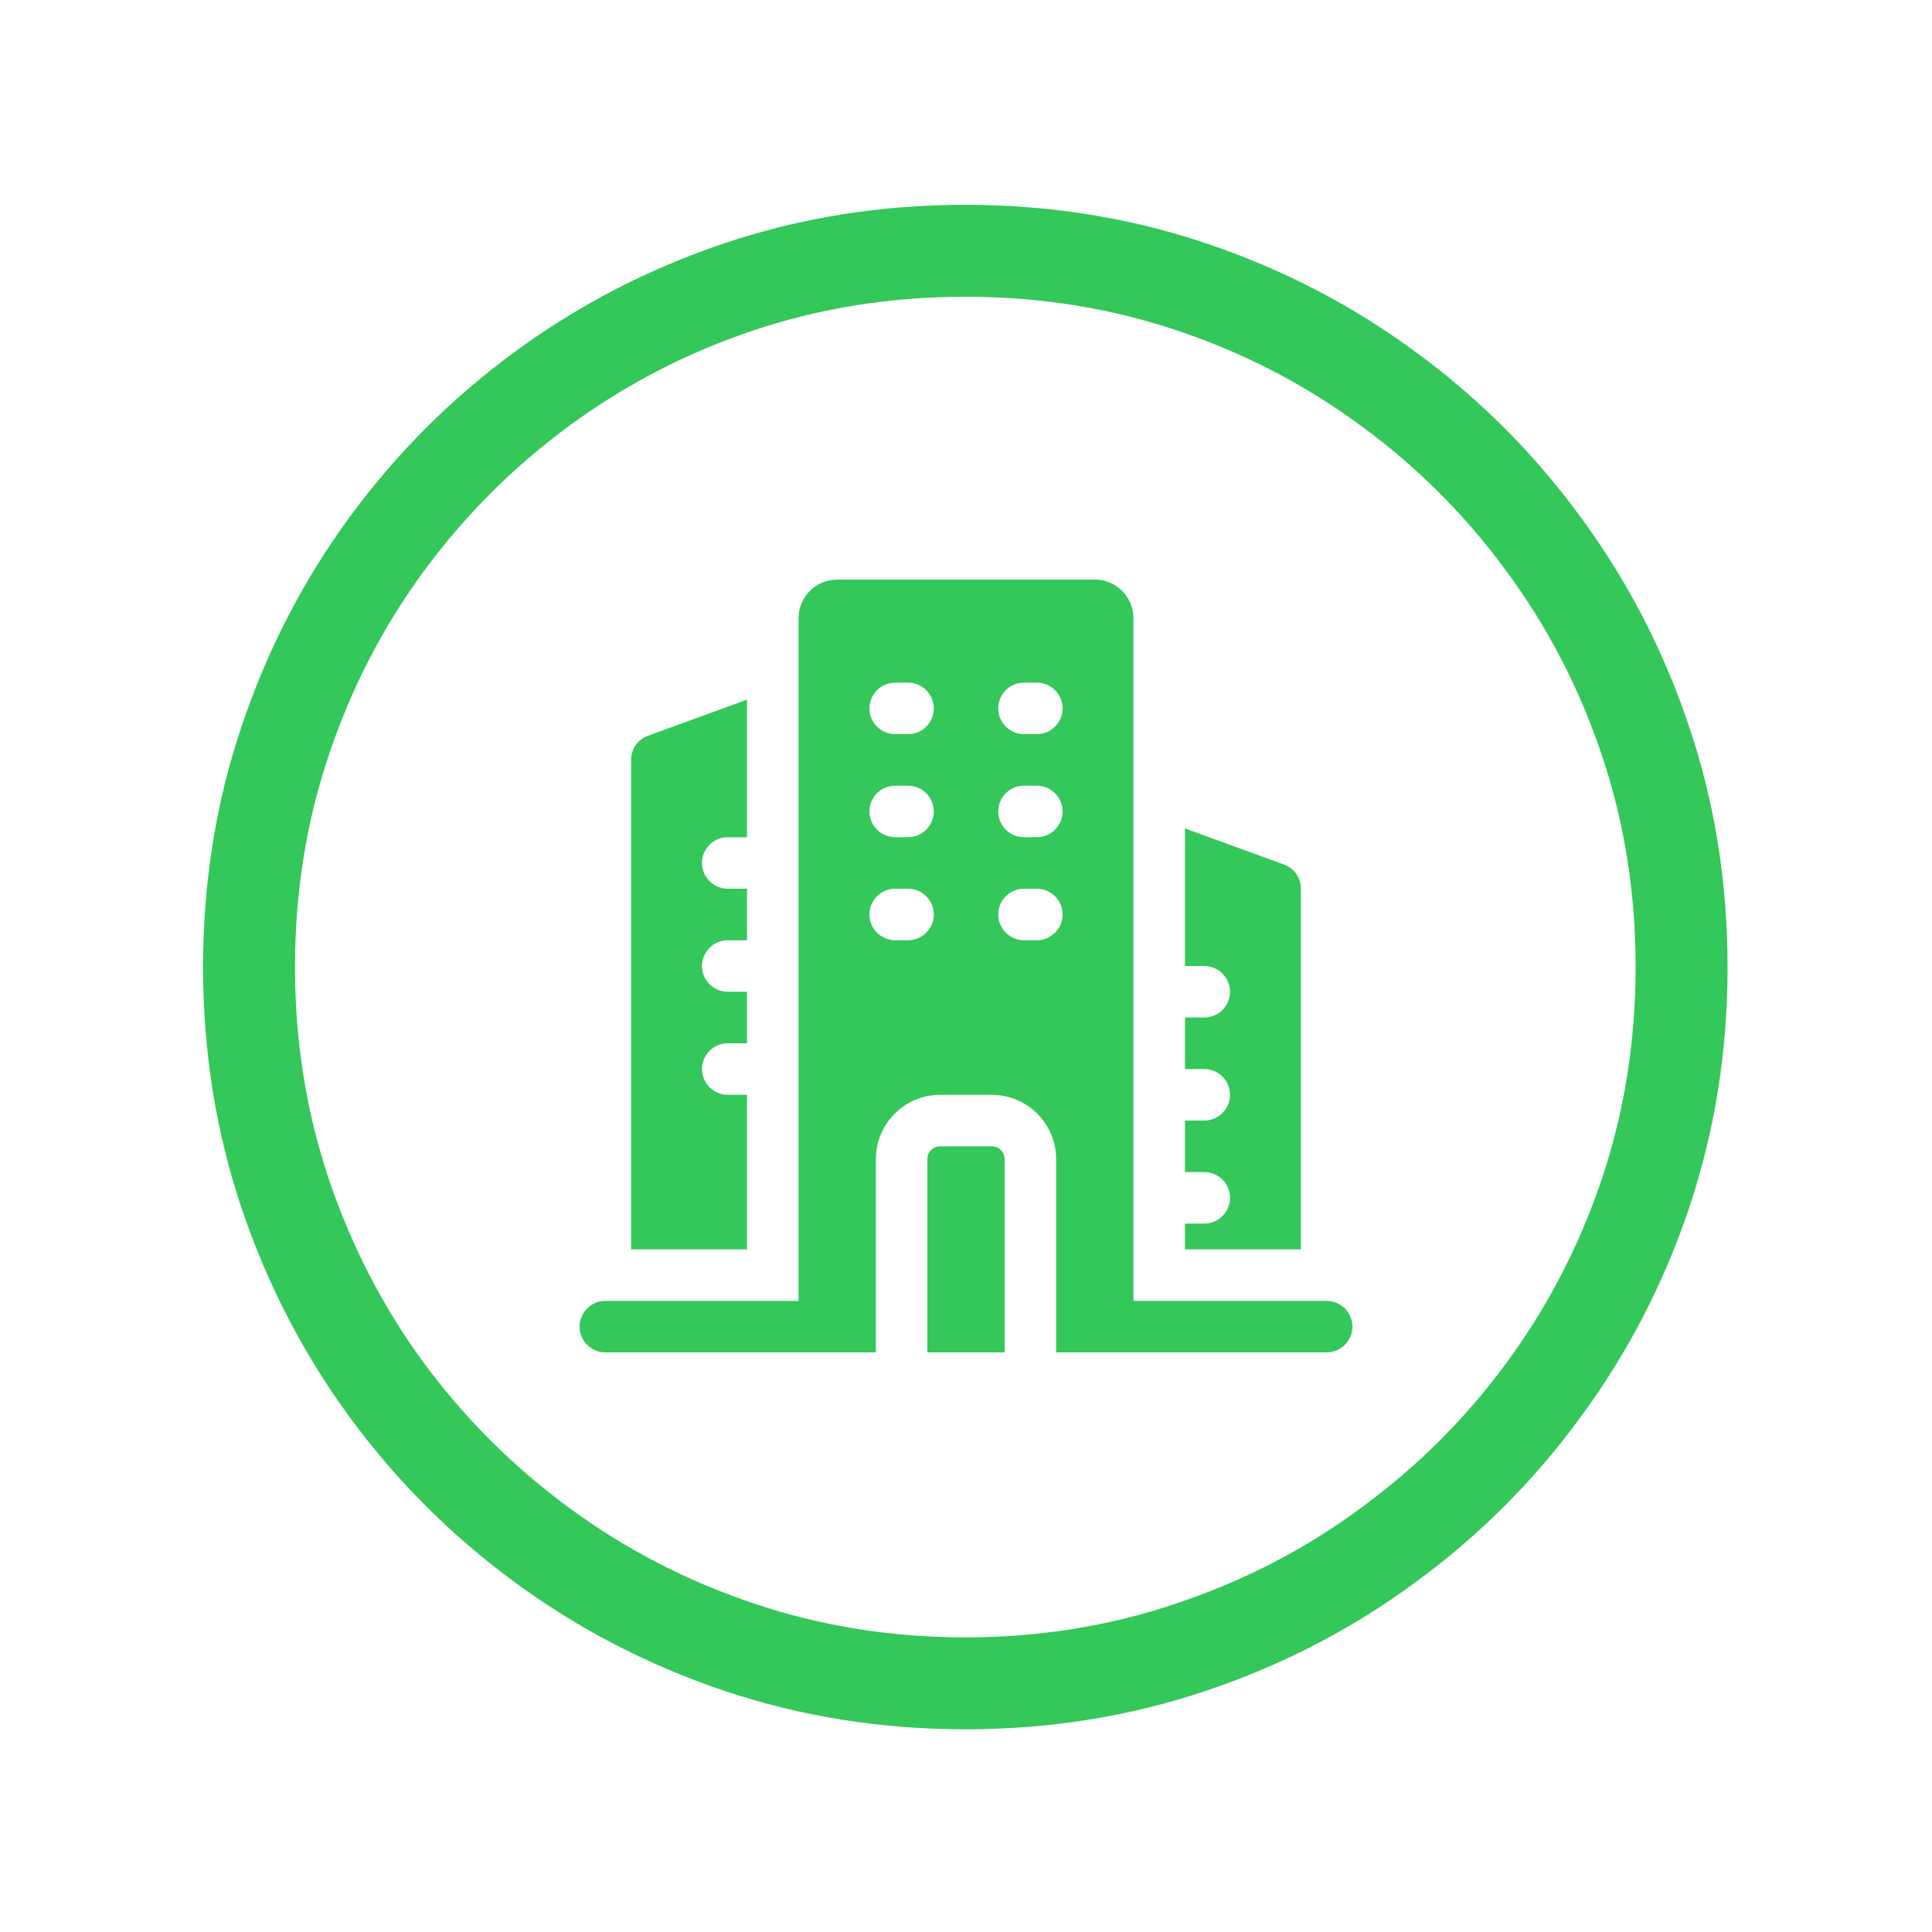 <?xml version="1.0" encoding="UTF-8"?> <svg xmlns="http://www.w3.org/2000/svg" xmlns:xlink="http://www.w3.org/1999/xlink" width="1200" zoomAndPan="magnify" viewBox="0 0 900 900" height="1200" preserveAspectRatio="xMidYMid meet" version="1.0"><rect x="-90" width="1080" fill="#ffffff" y="-90" height="1080" fill-opacity="1"></rect><rect x="-90" width="1080" fill="#ffffff" y="-90" height="1080" fill-opacity="1"></rect><path fill="#34c759" d="M 449.68 805.57 C 410.43 805.57 373.027 799.605 337.469 787.668 C 302.035 775.73 269.492 758.879 239.844 737.102 C 210.312 715.445 184.66 689.793 162.883 660.141 C 141.23 630.613 124.438 598.133 112.5 562.699 C 100.566 527.141 94.602 489.738 94.602 450.492 C 94.602 411.242 100.566 373.902 112.5 338.469 C 124.438 302.91 141.23 270.367 162.883 240.84 C 184.66 211.191 210.312 185.535 239.844 163.883 C 269.492 142.105 302.035 125.25 337.469 113.316 C 373.027 101.379 410.43 95.414 449.68 95.414 C 488.926 95.414 526.266 101.379 561.699 113.316 C 597.258 125.25 629.801 142.105 659.332 163.883 C 688.98 185.535 714.637 211.191 736.289 240.84 C 758.062 270.367 774.922 302.91 786.855 338.469 C 798.789 373.902 804.754 411.242 804.754 450.492 C 804.754 489.738 798.789 527.141 786.855 562.699 C 774.922 598.133 758.062 630.613 736.289 660.141 C 714.637 689.793 688.98 715.445 659.332 737.102 C 629.801 758.879 597.258 775.73 561.699 787.668 C 526.266 799.605 488.926 805.57 449.68 805.57 Z M 449.68 762.754 C 484.25 762.754 517.102 757.461 548.23 746.883 C 579.48 736.426 608.086 721.598 634.043 702.406 C 660.133 683.332 682.707 660.82 701.777 634.859 C 720.969 608.777 735.797 580.172 746.254 549.043 C 756.707 517.793 761.938 484.941 761.938 450.492 C 761.938 415.918 756.707 383.07 746.254 351.941 C 735.797 320.691 720.969 292.086 701.777 266.125 C 682.707 240.039 660.133 217.465 634.043 198.395 C 608.086 179.199 579.48 164.375 548.23 153.918 C 517.102 143.457 484.25 138.23 449.68 138.23 C 415.105 138.23 382.195 143.457 350.941 153.918 C 319.816 164.375 291.211 179.199 265.125 198.395 C 239.164 217.465 216.59 240.039 197.395 266.125 C 178.324 292.086 163.562 320.691 153.102 351.941 C 142.645 383.07 137.414 415.918 137.414 450.492 C 137.414 484.941 142.645 517.793 153.102 549.043 C 163.562 580.172 178.324 608.777 197.395 634.859 C 216.59 660.82 239.164 683.332 265.125 702.406 C 291.211 721.598 319.816 736.426 350.941 746.883 C 382.195 757.461 415.105 762.754 449.68 762.754 Z M 449.68 762.754 " fill-opacity="1" fill-rule="nonzero"></path><path fill="#34c759" d="M 462 534 L 438 534 C 434.641 534 432 536.641 432 540 L 432 630 L 468 630 L 468 540 C 468 536.641 465.359 534 462 534 Z M 462 534 " fill-opacity="1" fill-rule="nonzero"></path><path fill="#34c759" d="M 618 606 L 528 606 L 528 288 C 528 278.039 519.961 270 510 270 L 390 270 C 380.039 270 372 278.039 372 288 L 372 606 L 282 606 C 275.398 606 270 611.398 270 618 C 270 624.602 275.398 630 282 630 L 408 630 L 408 540 C 408 523.441 421.441 510 438 510 L 462 510 C 478.559 510 492 523.441 492 540 L 492 630 L 618 630 C 624.602 630 630 624.602 630 618 C 630 611.398 624.602 606 618 606 Z M 423 438 L 417 438 C 410.398 438 405 432.602 405 426 C 405 419.398 410.398 414 417 414 L 423 414 C 429.602 414 435 419.398 435 426 C 435 432.602 429.602 438 423 438 Z M 423 390 L 417 390 C 410.398 390 405 384.602 405 378 C 405 371.398 410.398 366 417 366 L 423 366 C 429.602 366 435 371.398 435 378 C 435 384.602 429.602 390 423 390 Z M 423 342 L 417 342 C 410.398 342 405 336.602 405 330 C 405 323.398 410.398 318 417 318 L 423 318 C 429.602 318 435 323.398 435 330 C 435 336.602 429.602 342 423 342 Z M 483 438 L 477 438 C 470.398 438 465 432.602 465 426 C 465 419.398 470.398 414 477 414 L 483 414 C 489.602 414 495 419.398 495 426 C 495 432.602 489.602 438 483 438 Z M 483 390 L 477 390 C 470.398 390 465 384.602 465 378 C 465 371.398 470.398 366 477 366 L 483 366 C 489.602 366 495 371.398 495 378 C 495 384.602 489.602 390 483 390 Z M 483 342 L 477 342 C 470.398 342 465 336.602 465 330 C 465 323.398 470.398 318 477 318 L 483 318 C 489.602 318 495 323.398 495 330 C 495 336.602 489.602 342 483 342 Z M 483 342 " fill-opacity="1" fill-rule="nonzero"></path><path fill="#34c759" d="M 606 414 C 606 408.961 602.879 404.398 598.078 402.719 L 552 385.922 L 552 450 L 561 450 C 567.602 450 573 455.398 573 462 C 573 468.602 567.602 474 561 474 L 552 474 L 552 498 L 561 498 C 567.602 498 573 503.398 573 510 C 573 516.602 567.602 522 561 522 L 552 522 L 552 546 L 561 546 C 567.602 546 573 551.398 573 558 C 573 564.602 567.602 570 561 570 L 552 570 L 552 582 L 606 582 Z M 606 414 " fill-opacity="1" fill-rule="nonzero"></path><path fill="#34c759" d="M 348 510 L 339 510 C 332.398 510 327 504.602 327 498 C 327 491.398 332.398 486 339 486 L 348 486 L 348 462 L 339 462 C 332.398 462 327 456.602 327 450 C 327 443.398 332.398 438 339 438 L 348 438 L 348 414 L 339 414 C 332.398 414 327 408.602 327 402 C 327 395.398 332.398 390 339 390 L 348 390 L 348 325.922 L 301.922 342.719 C 297.121 344.398 294 348.961 294 354 L 294 582 L 348 582 Z M 348 510 " fill-opacity="1" fill-rule="nonzero"></path></svg> 